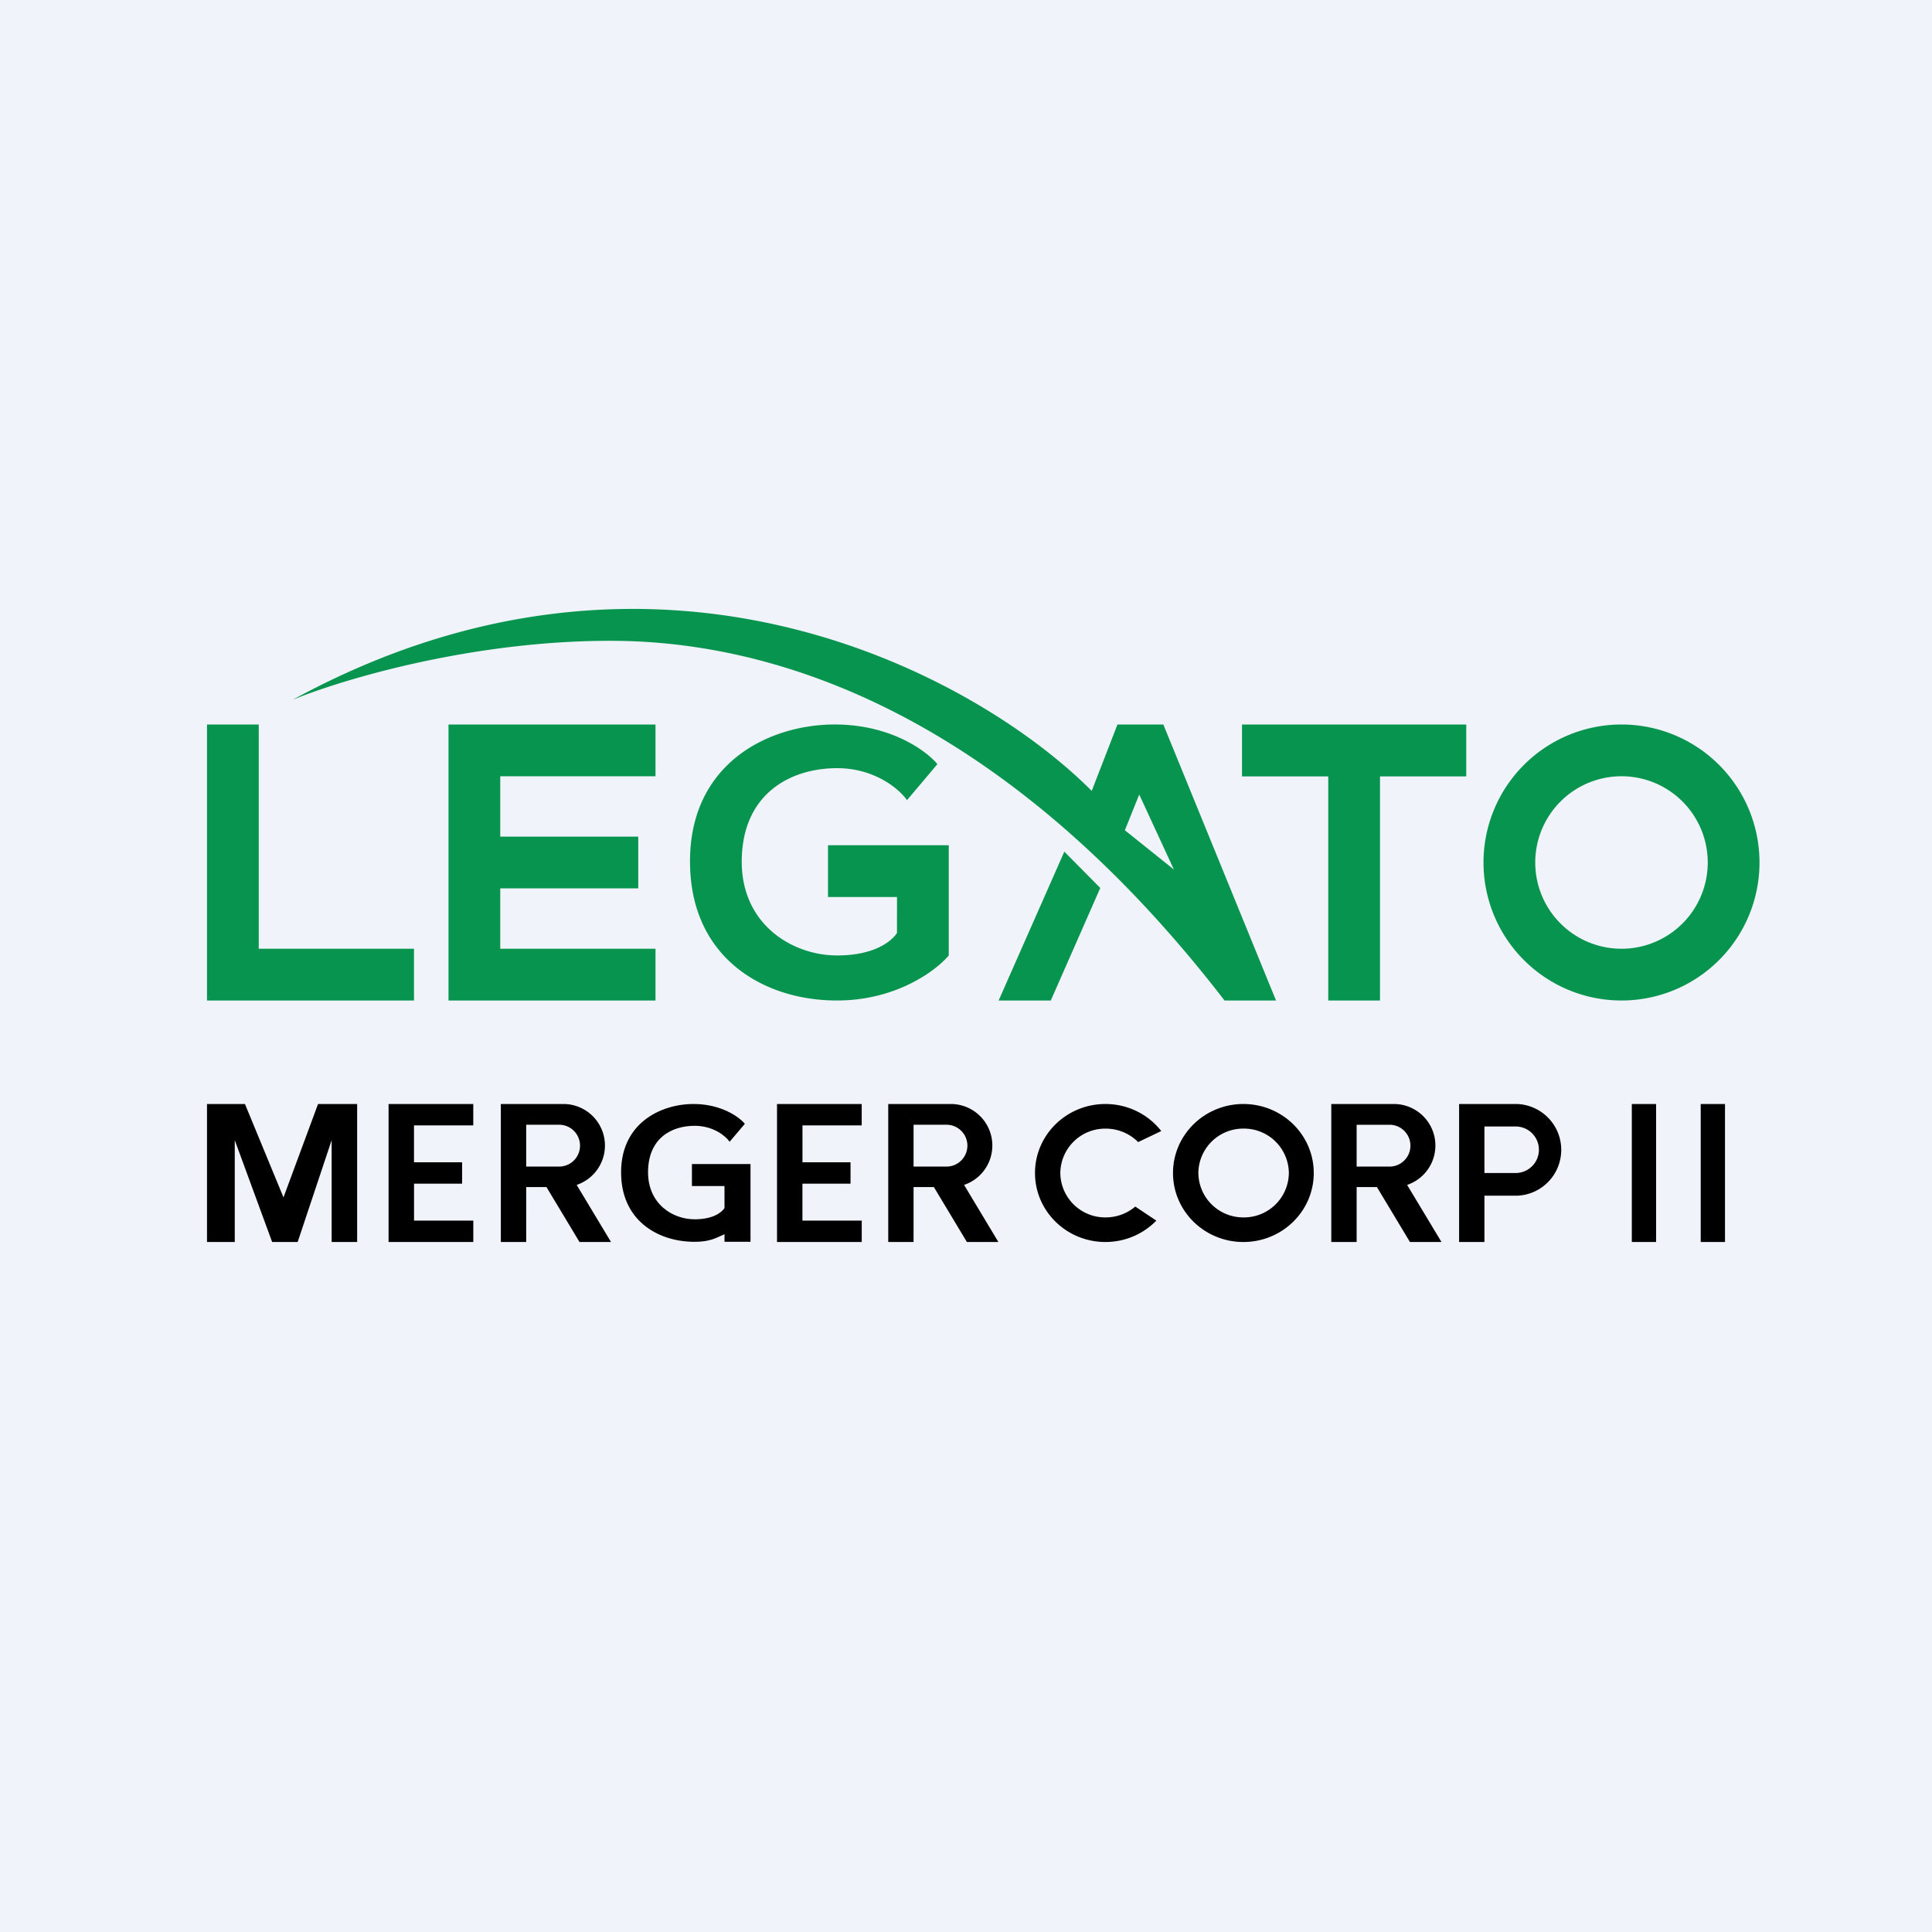 <svg width="56" height="56" fill="none" xmlns="http://www.w3.org/2000/svg"><path fill="#F0F3FA" d="M0 0h56v56H0z"/><path fill-rule="evenodd" clip-rule="evenodd" d="M33.72 21l3.266 8h-1.492c-6.102-7.914-12.536-10.386-17.66-10.425-4.098-.031-7.943 1.128-9.353 1.71 10.65-5.816 19.88-.663 23.163 2.64L32.39 21h1.33zm.306 4.204l-1.005-2.175-.416 1.036 1.421 1.139zM7.5 21H6v8h6v-1.5H7.5V21zm31 0H36v1.505h2.5V29H40v-6.495h2.5V21h-4zM13 21h6v1.5h-4.5v1.75h4v1.5h-4v1.75H19V29h-6v-8zm11.264 0c1.59.021 2.6.775 2.907 1.149l-.881 1.044c-.224-.322-.934-.927-2.026-.927-1.355 0-2.764.744-2.764 2.714 0 1.814 1.462 2.714 2.764 2.714 1.042 0 1.554-.38 1.736-.651V26h-2v-1.5h3.5v3.194c-.35.422-1.47 1.274-3.144 1.305-2.09.04-4.255-1.125-4.352-3.837-.109-3.013 2.274-4.188 4.26-4.162zM51 25a4 4 0 11-8 0 4 4 0 018 0zm-1.5 0a2.5 2.5 0 11-5 0 2.5 2.5 0 015 0zm-18.65-.315L28.946 29h1.512l1.434-3.262-1.042-1.053z" fill="#07944E"/><path d="M20.135 32c.795.01 1.301.387 1.455.574l-.441.52c-.112-.16-.467-.462-1.014-.462-.678 0-1.351.365-1.351 1.348 0 .906.7 1.362 1.351 1.362.522 0 .774-.19.865-.325v-.639h-.944v-.638h1.698v2.254H21v-.22c-.257.12-.434.213-.819.22-1.046.02-2.128-.562-2.177-1.916-.054-1.505 1.138-2.09 2.131-2.078zM6 32v4h.805v-2.952L7.888 36h.74l.985-2.952V36h.739v-4H9.219l-1.002 2.707L7.1 32H6zM47.299 32h.704v4h-.704zM49.296 32H50v4h-.704z" fill="#000"/><path fill-rule="evenodd" clip-rule="evenodd" d="M14.984 32h1.344a1.204 1.204 0 01.387 2.345L17.711 36h-.914l-.957-1.592h-.588V36h-.735v-4h.467zm.268 1.814v-1.213h.954a.606.606 0 010 1.213h-.954zM26.212 32h1.345a1.204 1.204 0 01.387 2.345L28.939 36h-.913l-.957-1.592h-.589V36h-.734v-4h.466zm.268 1.814v-1.213h.954a.606.606 0 010 1.213h-.954zM39.055 32h1.344a1.204 1.204 0 01.387 2.345L41.782 36h-.914l-.957-1.592h-.588V36h-.735v-4h.467zm.268 1.814v-1.212h.953a.606.606 0 110 1.212h-.953zM42.76 32h-.467v4h.734v-1.342h.948a1.33 1.33 0 000-2.658H42.76zm.267 2v-1.348h.905a.674.674 0 110 1.348h-.905zM13.719 32h-2.456v4h2.456v-.62h-1.718v-1.07h1.393v-.62H12v-1.07h1.718V32zM24.977 32h-2.455v4h2.456v-.62h-1.719v-1.07h1.394v-.62H23.26v-1.07h1.717V32zM33.517 35.38c-.372.382-.896.62-1.477.62-1.126 0-2.04-.895-2.04-2s.914-2 2.04-2c.66 0 1.248.307 1.62.784l-.67.32a1.322 1.322 0 00-.943-.39A1.3 1.3 0 0030.734 34a1.3 1.3 0 001.313 1.287c.328 0 .628-.118.859-.314l.611.407zM36.04 36c1.127 0 2.04-.895 2.04-2s-.913-2-2.04-2-2.04.895-2.04 2 .913 2 2.04 2zm.007-.713A1.3 1.3 0 0037.358 34a1.3 1.3 0 00-1.313-1.287A1.3 1.3 0 0034.735 34a1.3 1.3 0 001.313 1.287z" fill="#000"/></svg>